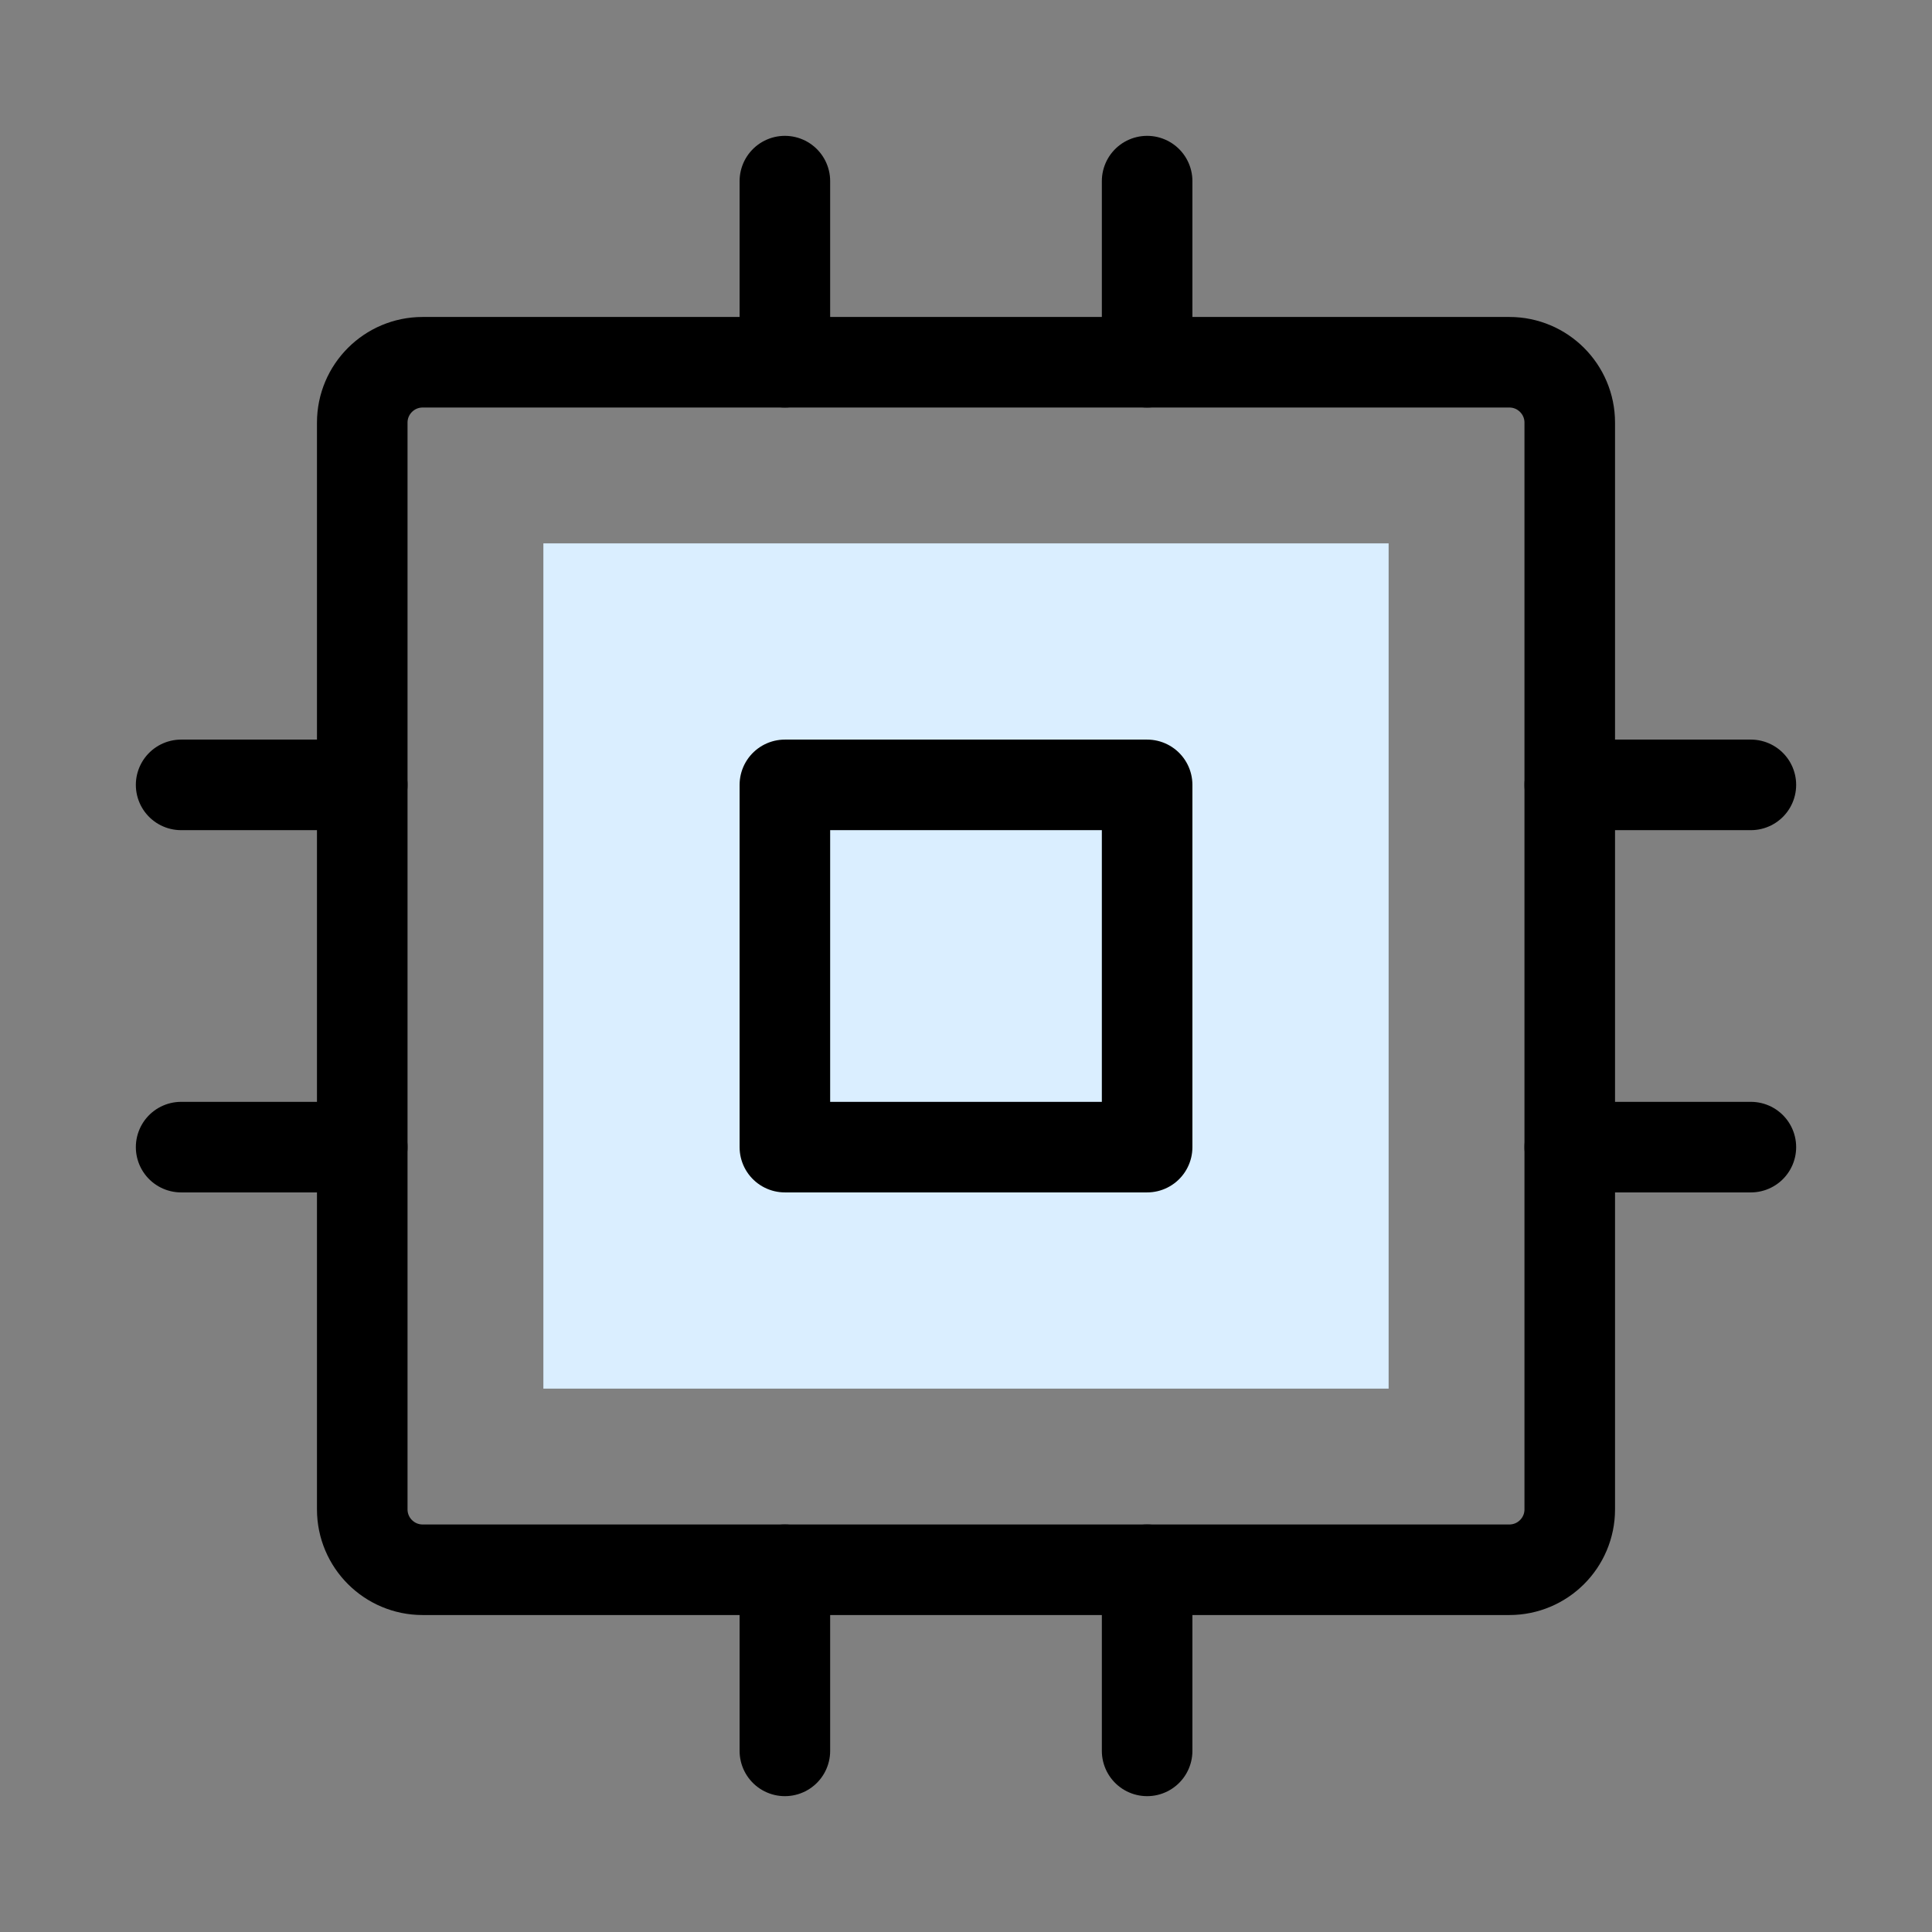 <?xml version="1.0" encoding="UTF-8"?> <svg xmlns="http://www.w3.org/2000/svg" width="32" height="32" viewBox="0 0 32 32" fill="none"><rect x="0" y="0" width="32" height="32" fill="#808080" stroke="none"/><path d="M23 9H9V23H23V9Z" fill="#DAEEFF"></path><path d="M19 13H13V19H19V13Z" stroke="currentColor" stroke-width="1.5" stroke-linecap="round" stroke-linejoin="round"></path><path d="M25 6H7C6.448 6 6 6.448 6 7V25C6 25.552 6.448 26 7 26H25C25.552 26 26 25.552 26 25V7C26 6.448 25.552 6 25 6Z" stroke="currentColor" stroke-width="1.5" stroke-linecap="round" stroke-linejoin="round"></path><path d="M26 13H29" stroke="currentColor" stroke-width="1.5" stroke-linecap="round" stroke-linejoin="round"></path><path d="M26 19H29" stroke="currentColor" stroke-width="1.5" stroke-linecap="round" stroke-linejoin="round"></path><path d="M3 13H6" stroke="currentColor" stroke-width="1.5" stroke-linecap="round" stroke-linejoin="round"></path><path d="M3 19H6" stroke="currentColor" stroke-width="1.5" stroke-linecap="round" stroke-linejoin="round"></path><path d="M19 26V29" stroke="currentColor" stroke-width="1.5" stroke-linecap="round" stroke-linejoin="round"></path><path d="M13 26V29" stroke="currentColor" stroke-width="1.5" stroke-linecap="round" stroke-linejoin="round"></path><path d="M19 3V6" stroke="currentColor" stroke-width="1.5" stroke-linecap="round" stroke-linejoin="round"></path><path d="M13 3V6" stroke="currentColor" stroke-width="1.5" stroke-linecap="round" stroke-linejoin="round"></path></svg> 